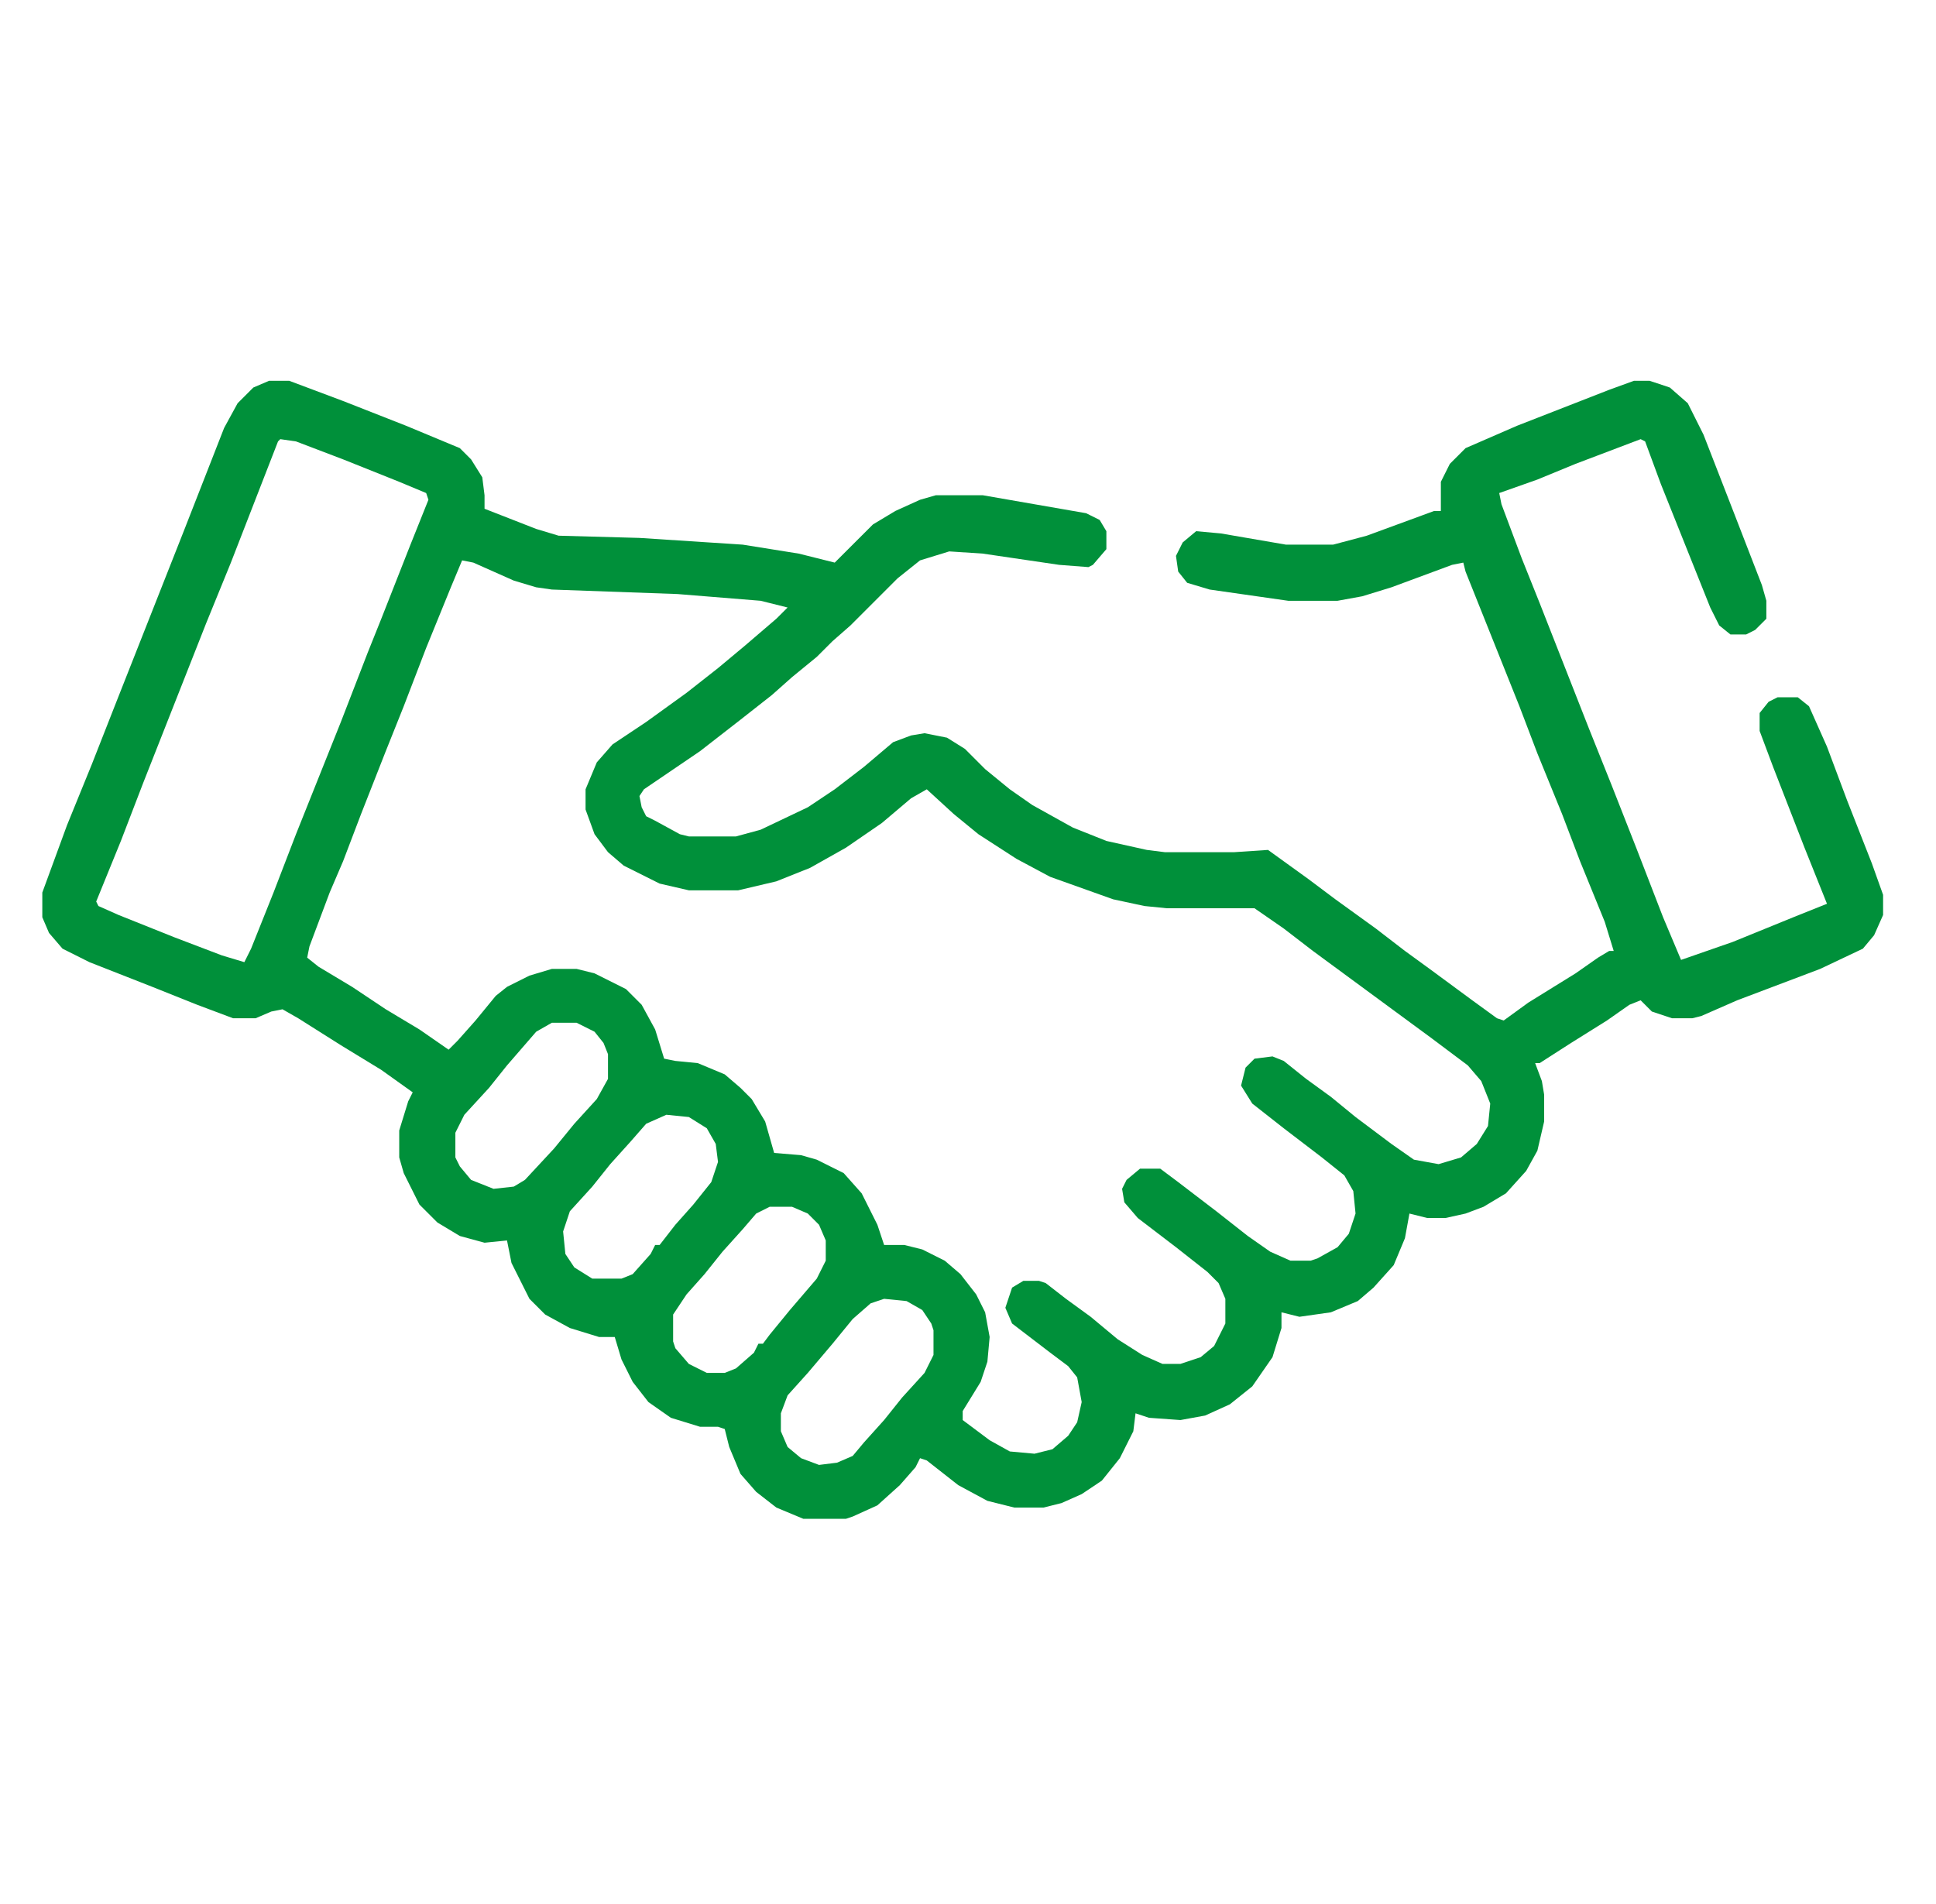 <svg xmlns="http://www.w3.org/2000/svg" width="61" height="60" viewBox="0 0 61 60" fill="none"><path fill-rule="evenodd" clip-rule="evenodd" d="M8.477 12H9.114L10.811 12.637L12.791 13.415L14.489 14.122L14.843 14.476L15.196 15.041L15.267 15.607V16.032L16.894 16.668L17.601 16.881L20.148 16.951L23.401 17.163L25.17 17.446L26.301 17.729L27.504 16.527L28.211 16.102L28.989 15.749L29.484 15.607H30.97L34.223 16.173L34.648 16.385L34.86 16.739V17.305L34.435 17.8L34.294 17.871L33.374 17.8L30.97 17.446L29.909 17.376L28.989 17.659L28.282 18.224L26.796 19.71L26.231 20.205L25.735 20.7L24.957 21.337L24.321 21.902L23.331 22.68L22.057 23.671L20.289 24.873L20.148 25.085L20.218 25.439L20.36 25.722L20.643 25.863L21.421 26.288L21.704 26.358H23.189L23.967 26.146L25.453 25.439L26.301 24.873L27.221 24.166L28.14 23.388L28.706 23.176L29.131 23.105L29.838 23.246L30.404 23.6L31.04 24.237L31.818 24.873L32.526 25.368L33.799 26.076L34.86 26.5L36.133 26.783L36.699 26.854H38.892L39.953 26.783L41.226 27.702L42.075 28.339L43.348 29.259L44.267 29.966L45.045 30.532L46.389 31.522L47.167 32.088L47.379 32.158L48.157 31.593L49.643 30.673L50.35 30.178L50.704 29.966H50.845L50.562 29.046L49.784 27.137L49.218 25.651L48.44 23.741L47.874 22.256L46.177 18.012L46.106 17.729L45.752 17.8L43.843 18.507L42.923 18.79L42.145 18.932H40.589L38.114 18.578L37.406 18.366L37.123 18.012L37.053 17.517L37.265 17.093L37.689 16.739L38.467 16.81L40.518 17.163H42.004L43.065 16.881L45.187 16.102H45.399V15.183L45.682 14.617L46.177 14.122L47.804 13.415L50.704 12.283L51.482 12H51.977L52.614 12.212L53.179 12.707L53.675 13.698L54.665 16.244L55.514 18.437L55.655 18.932V19.498L55.301 19.851L55.018 19.993H54.523L54.17 19.71L53.887 19.144L52.331 15.254L51.835 13.91L51.694 13.839L49.643 14.617L48.44 15.112L47.238 15.537L47.309 15.89L47.945 17.588L48.511 19.002L50.067 22.963L50.775 24.732L51.553 26.712L52.401 28.905L52.967 30.249L54.594 29.683L56.504 28.905L57.565 28.48L56.857 26.712L55.867 24.166L55.443 23.034V22.468L55.726 22.115L56.009 21.973H56.645L56.999 22.256L57.565 23.529L58.201 25.227L58.979 27.207L59.333 28.198V28.834L59.05 29.471L58.696 29.895L57.352 30.532L54.735 31.522L53.604 32.017L53.321 32.088H52.684L52.048 31.876L51.694 31.522L51.34 31.663L50.633 32.158L49.501 32.866L48.511 33.502H48.37L48.582 34.068L48.653 34.493V35.342L48.44 36.261L48.087 36.898L47.45 37.605L46.743 38.029L46.177 38.242L45.54 38.383H44.974L44.409 38.242L44.267 39.02L43.913 39.868L43.277 40.576L42.782 41L41.933 41.354L40.943 41.495L40.377 41.354V41.849L40.094 42.768L39.457 43.688L38.75 44.254L37.972 44.607L37.194 44.749L36.204 44.678L35.779 44.537L35.709 45.102L35.284 45.951L34.718 46.658L34.082 47.083L33.445 47.366L32.879 47.507H31.96L31.111 47.295L30.192 46.8L29.201 46.022L28.989 45.951L28.848 46.234L28.352 46.8L27.645 47.437L26.867 47.79L26.655 47.861H25.311L24.462 47.507L23.826 47.012L23.331 46.446L22.977 45.598L22.835 45.032L22.623 44.961H22.057L21.138 44.678L20.431 44.183L19.935 43.546L19.582 42.839L19.37 42.132H18.875L17.955 41.849L17.177 41.424L16.682 40.929L16.116 39.798L15.975 39.09L15.267 39.161L14.489 38.949L13.782 38.524L13.216 37.959L12.721 36.968L12.579 36.473V35.624L12.862 34.705L13.004 34.422L12.014 33.715L10.74 32.937L9.396 32.088L8.901 31.805L8.548 31.876L8.053 32.088H7.345L6.213 31.663L4.799 31.098L2.818 30.32L1.97 29.895L1.545 29.4L1.333 28.905V28.127L2.111 26.005L2.889 24.095L3.667 22.115L5.789 16.739L7.062 13.485L7.487 12.707L7.982 12.212L8.477 12ZM14.56 17.659L14.914 17.729L16.187 18.295L16.894 18.507L17.389 18.578L21.35 18.72L23.967 18.932L24.816 19.144L24.462 19.497L23.472 20.346L22.623 21.054L21.633 21.832L20.36 22.751L19.299 23.459L18.804 24.024L18.45 24.873V25.51L18.733 26.288L19.157 26.854L19.652 27.278L20.784 27.844L21.704 28.056H23.26L24.462 27.773L25.523 27.349L26.655 26.712L27.787 25.934L28.706 25.156L29.201 24.873L30.05 25.651L30.828 26.288L32.031 27.066L33.092 27.632L35.072 28.339L36.062 28.551L36.77 28.622H39.528L40.448 29.259L41.367 29.966L45.116 32.724L46.248 33.573L46.672 34.068L46.955 34.776L46.884 35.483L46.531 36.049L46.035 36.473L45.328 36.685L44.55 36.544L43.843 36.049L42.711 35.2L41.933 34.563L41.155 33.998L40.448 33.432L40.094 33.29L39.528 33.361L39.245 33.644L39.104 34.21L39.457 34.776L40.448 35.554L41.65 36.473L42.357 37.039L42.64 37.534L42.711 38.241L42.499 38.878L42.145 39.302L41.509 39.656L41.296 39.727H40.66L40.023 39.444L39.316 38.949L38.326 38.171L37.123 37.251L36.557 36.827H35.921L35.496 37.181L35.355 37.463L35.426 37.888L35.85 38.383L37.053 39.302L38.043 40.081L38.396 40.434L38.609 40.929V41.707L38.255 42.415L37.831 42.768L37.194 42.98H36.628L35.992 42.697L35.214 42.202L34.365 41.495L33.587 40.929L32.95 40.434L32.738 40.363H32.243L31.889 40.576L31.677 41.212L31.889 41.707L33.092 42.627L33.657 43.051L33.94 43.405L34.082 44.183L33.94 44.819L33.657 45.244L33.162 45.668L32.596 45.81L31.818 45.739L31.182 45.385L30.333 44.749V44.466L30.899 43.546L31.111 42.91L31.182 42.132L31.04 41.354L30.757 40.788L30.262 40.151L29.767 39.727L29.06 39.373L28.494 39.232H27.857L27.645 38.595L27.15 37.605L26.584 36.968L25.735 36.544L25.24 36.402L24.392 36.332L24.109 35.341L23.684 34.634L23.331 34.281L22.835 33.856L21.987 33.502L21.279 33.432L20.926 33.361L20.643 32.441L20.218 31.663L19.723 31.168L18.733 30.673L18.167 30.532H17.389L16.682 30.744L15.975 31.098L15.621 31.381L14.984 32.158L14.418 32.795L14.135 33.078L13.216 32.441L12.155 31.805L11.094 31.098L10.033 30.461L9.679 30.178L9.75 29.824L10.387 28.127L10.811 27.137L11.377 25.651L12.155 23.671L12.721 22.256L13.428 20.417L14.206 18.507L14.56 17.659ZM9.326 13.91L8.831 13.839L8.76 13.91L7.275 17.729L6.496 19.639L4.516 24.661L3.809 26.5L3.031 28.41L3.101 28.551L3.738 28.834L5.506 29.541L6.992 30.107L7.699 30.32L7.911 29.895L8.618 28.127L9.326 26.288L10.74 22.751L11.589 20.558L12.014 19.498L12.933 17.163L13.499 15.749L13.428 15.537L12.579 15.183L10.811 14.476L9.326 13.91ZM18.167 32.229H17.389L16.894 32.512L15.975 33.573L15.409 34.281L14.631 35.129L14.348 35.695V36.473L14.489 36.756L14.843 37.181L15.55 37.463L16.187 37.393L16.54 37.181L17.46 36.19L18.096 35.412L18.804 34.634L19.157 33.998V33.219L19.016 32.866L18.733 32.512L18.167 32.229ZM24.25 38.029H24.957L25.453 38.242L25.806 38.595L26.018 39.09V39.727L25.735 40.293L24.887 41.283L24.25 42.061L24.038 42.344H23.896L23.755 42.627L23.189 43.122L22.835 43.263H22.27L21.704 42.98L21.279 42.485L21.209 42.273V41.424L21.633 40.788L22.199 40.151L22.765 39.444L23.401 38.737L23.826 38.242L24.25 38.029ZM28.565 41L27.857 40.929L27.433 41.071L26.867 41.566L26.231 42.344L25.453 43.263L24.816 43.971L24.604 44.537V45.102L24.816 45.598L25.24 45.951L25.806 46.163L26.372 46.093L26.867 45.88L27.221 45.456L27.857 44.749L28.423 44.041L29.131 43.263L29.413 42.698V41.919L29.343 41.707L29.06 41.283L28.565 41ZM20.996 35.129L21.704 35.2L22.27 35.554L22.552 36.049L22.623 36.615L22.411 37.251L21.845 37.959L21.279 38.595L20.784 39.232H20.643L20.501 39.515L19.935 40.151L19.582 40.293H18.662L18.096 39.939L17.814 39.515L17.743 38.807L17.955 38.171L18.662 37.393L19.228 36.685L19.865 35.978L20.36 35.412L20.996 35.129Z" fill="#00903A"></path></svg>